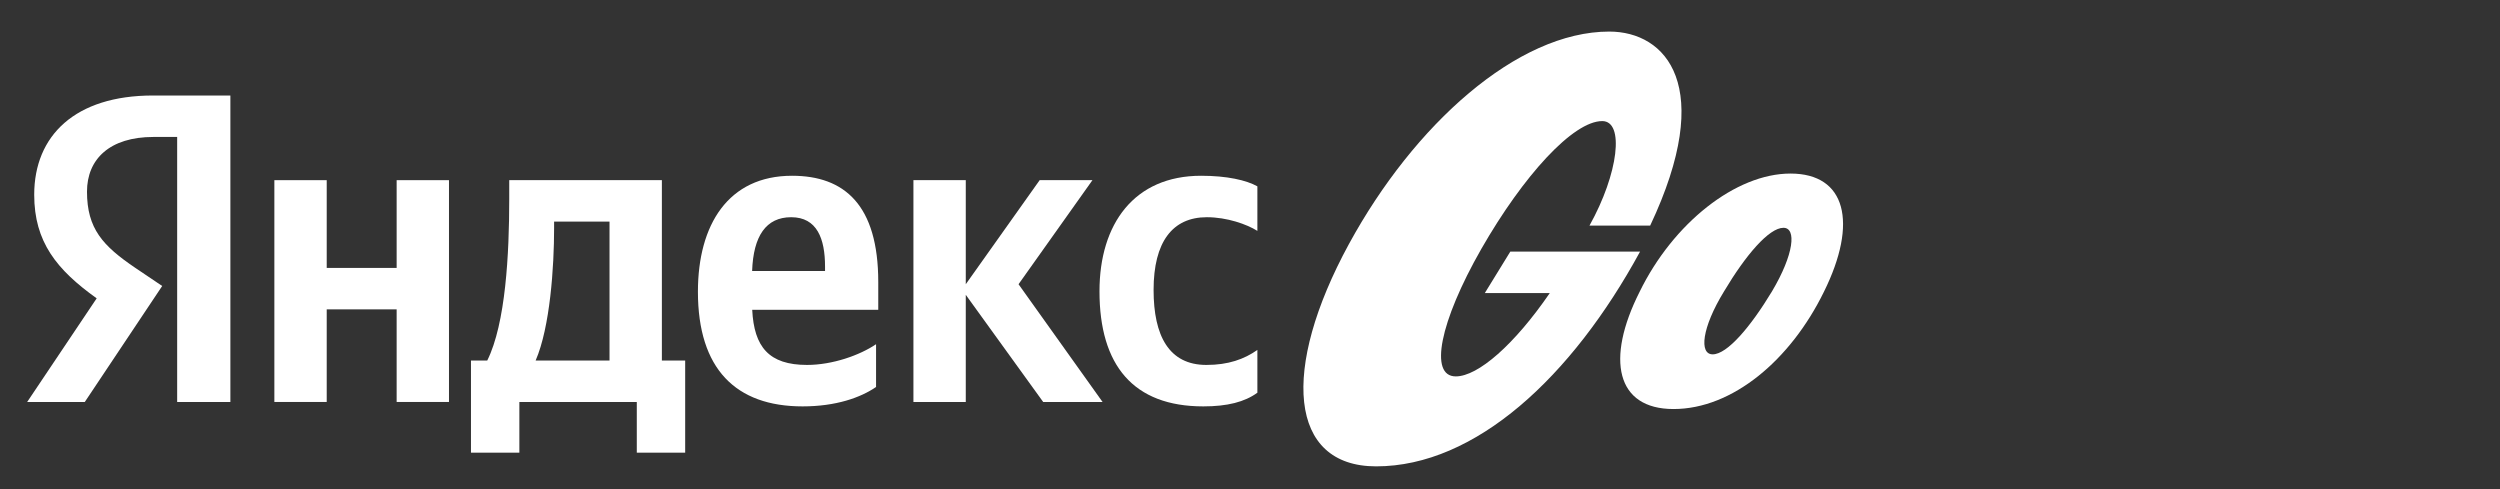 <svg width="184" height="36" viewBox="0 0 184 36" fill="none" xmlns="http://www.w3.org/2000/svg">
<rect x="0" y="0" width="184" height="36" fill="#333333" stroke="none"/>
<path fill-rule="evenodd" clip-rule="evenodd" d="M120.678 21.472C118.154 26.47 118.963 30.105 123.171 30.105C127.509 30.105 131.782 26.502 134.243 21.472C136.767 16.376 135.861 12.774 131.782 12.774C127.736 12.774 123.138 16.441 120.678 21.472ZM131.264 16.766C132.235 16.766 132.041 18.713 130.422 21.439C128.836 24.068 127.121 26.08 126.053 26.08C125.049 26.08 125.243 24.133 126.894 21.439C128.48 18.778 130.196 16.766 131.264 16.766Z" fill="white"/>
<path d="M116.986 16.604C119.123 12.774 119.576 8.912 117.925 8.912C115.788 8.912 112.13 12.904 109.023 18.324C105.947 23.711 105.17 27.703 107.145 27.703C108.785 27.703 111.462 25.363 114.064 21.569H109.282L111.159 18.518H120.709C115.691 27.736 108.601 34.324 101.285 34.324C94.844 34.324 94.261 27.184 99.278 17.967C104.07 9.172 111.677 2.324 118.443 2.324C122.618 2.324 126.309 6.316 121.453 16.604H116.986Z" fill="white"/>
<path d="M16.956 29.585H13.039V10.08H11.291C8.086 10.08 6.403 11.703 6.403 14.104C6.403 16.831 7.568 18.096 9.964 19.719L11.938 21.049L6.241 29.585H2L7.115 21.958C4.169 19.849 2.518 17.804 2.518 14.332C2.518 9.983 5.529 7.029 11.258 7.029H16.956V29.585Z" fill="white"/>
<path d="M92.543 28.904C91.605 29.585 90.342 29.91 88.562 29.91C83.415 29.91 80.922 26.891 80.922 21.439C80.922 16.474 83.479 12.936 88.4 12.936C90.31 12.936 91.734 13.261 92.543 13.715V16.993C91.766 16.506 90.31 15.987 88.821 15.987C86.296 15.987 84.904 17.804 84.904 21.342C84.904 24.717 86.037 26.859 88.788 26.859C90.407 26.859 91.572 26.437 92.543 25.756V28.904Z" fill="white"/>
<path d="M81.148 29.585H76.778L71.081 21.698V29.585H67.228V13.26H71.081V20.919L76.519 13.26H80.404L74.965 20.919L81.148 29.585Z" fill="white"/>
<path fill-rule="evenodd" clip-rule="evenodd" d="M55.363 22.802H64.64V20.758C64.64 15.078 62.147 12.936 58.295 12.936C53.601 12.936 51.367 16.538 51.367 21.471C51.367 27.151 54.151 29.91 59.072 29.91C61.532 29.91 63.345 29.261 64.478 28.482V25.334C63.28 26.145 61.273 26.859 59.395 26.859C56.589 26.859 55.498 25.533 55.363 22.802ZM55.356 19.946C55.446 17.362 56.386 15.987 58.23 15.987C60.14 15.987 60.723 17.577 60.723 19.622V19.946H55.356Z" fill="white"/>
<path fill-rule="evenodd" clip-rule="evenodd" d="M48.714 26.534H50.429V33.317H46.868V29.585H38.225V33.317H34.664V26.534H35.862C37.221 23.808 37.48 18.648 37.48 14.656V13.26H48.714V26.534ZM39.423 26.534H44.861V16.311H40.782V16.798C40.782 19.621 40.491 24.068 39.423 26.534Z" fill="white"/>
<path d="M29.193 19.719V13.26H33.045V29.585H29.193V22.769H24.046V29.585H20.193V13.26H24.046V19.719H29.193Z" fill="white"/>
</svg>
